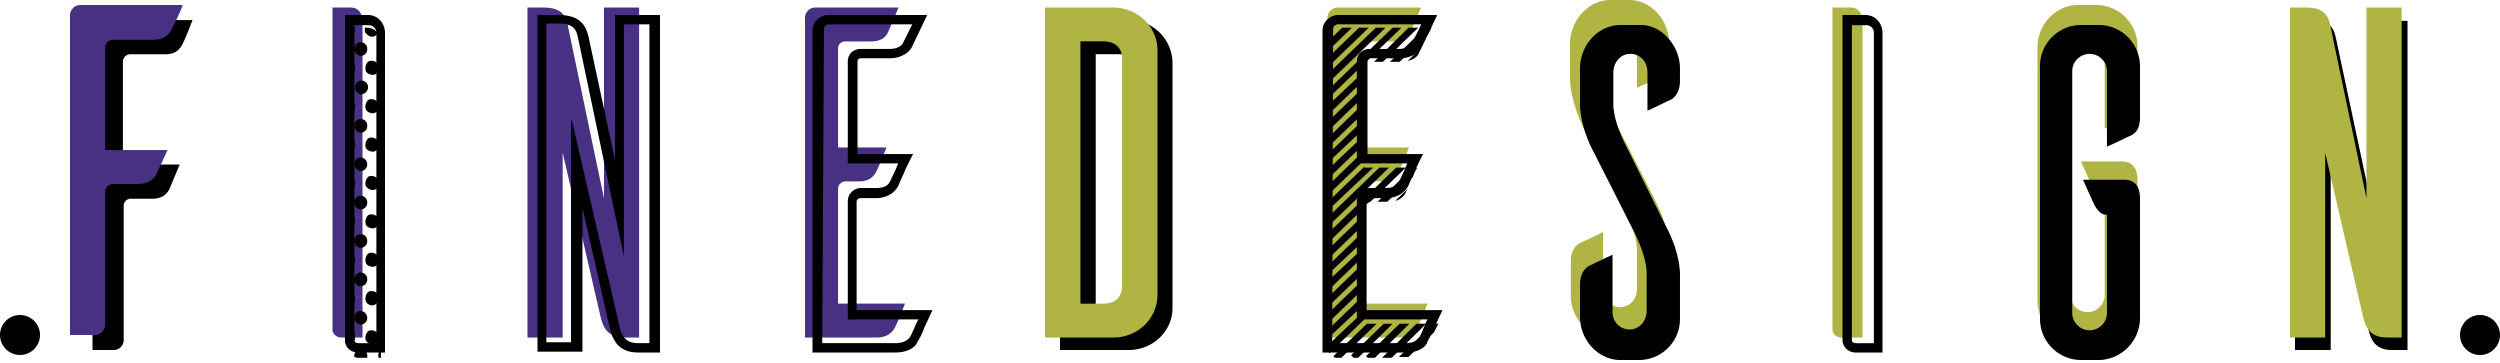 <svg xmlns="http://www.w3.org/2000/svg" viewBox="0 0 1000 145.249">
  <path id="Path" d="M26.773,35.1V19.913c0-4.05-2.9-7.425-6.773-7.425s-6.773,3.037-6.773,7.425V32.4c0,7.762,5.483,17.55,5.483,17.55L34.191,80.325C40.32,92.475,40,101.25,40,101.25v16.875C40,127.238,32.9,135,23.87,135H15.807C7.1,134.663.325,127.238.325,118.125v-13.5c0-4.387,1.935-6.412,3.548-7.425.968-.337,6.128-2.7,9.353-4.387v22.95A6.772,6.772,0,0,0,20,122.85c3.87,0,6.773-3.037,6.773-7.425V100.238c0-7.763-5.483-17.888-5.483-17.888L5.809,51.975C-.32,39.825,0,31.05,0,31.05V17.55C0,8.438,7.1,0,16.13,0h8.063C32.9.338,39.675,8.438,39.675,17.55v5.063c0,4.388-1.935,6.413-3.548,7.425C35.159,31.388,30,33.75,26.773,35.1Z" transform="translate(628)" fill="#b0b443"/>
  <path id="Path-2" data-name="Path" d="M40,37.556c0,4.4-1.967,6.429-3.607,7.444a72.472,72.472,0,0,1-9.508,4.4V19.286a6.889,6.889,0,1,0-13.77,0v96.429a6.889,6.889,0,1,0,13.77,0V76.466H26.23c-2.951,0-4.59-4.4-4.59-4.4l-4.262-9.474H33.77c3.934,0,6.23,2.368,6.23,7.444v48.045A17.075,17.075,0,0,1,24.262,135H16.393A16.708,16.708,0,0,1,0,118.083V16.917C0,7.782,7.213,0,16.393,0h7.869A16.6,16.6,0,0,1,40,16.917Z" transform="translate(815 2)" fill="#b0b443"/>
  <path id="Path-3" data-name="Path" d="M7.2,0C10.8,0,12,3.046,12,5.415V132H3.6A3.611,3.611,0,0,1,0,129.292V0Z" transform="translate(733 3)" fill="#b0b443"/>
  <path id="Path-4" data-name="Path" d="M40,118.427c-1.29,3.393-3.548,8.823-4.194,9.841-.968,1.7-2.9,3.733-7.1,3.733H0V3.733A4.21,4.21,0,0,1,3.871,0H37.419L33.226,9.841c-.645,1.7-2.581,3.733-6.774,3.733H16.129a2.783,2.783,0,0,0-2.9,3.054V55.99H32.581c-1.29,3.393-3.548,8.823-4.194,9.841-.968,1.7-2.581,3.733-6.774,3.733H16.129a2.969,2.969,0,0,0-2.9,3.054v45.81Z" transform="translate(531 3)" fill="#b0b443"/>
  <path id="Path-5" data-name="Path" d="M7.2,0C10.8,0,12,3.046,12,5.415V132H3.6A3.611,3.611,0,0,1,0,129.292V0Z" transform="translate(133 3)" fill="#483082"/>
  <path id="Path-6" data-name="Path" d="M45,132H38.672c-7.734,0-8.789-5.769-9.492-8.483L14.063,58.026V132H0V0H6.328c7.734,0,9.141,3.733,9.844,7.465L30.586,76.35V0H44.648V132Z" transform="translate(211 3)" fill="#483082"/>
  <path id="Path-7" data-name="Path" d="M40,118.427c-1.29,3.393-3.548,8.823-4.194,9.841-.968,1.7-2.9,3.733-7.1,3.733H0V3.733A4.21,4.21,0,0,1,3.871,0H37.419L33.226,9.841c-.645,1.7-2.581,3.733-6.774,3.733H16.129a2.783,2.783,0,0,0-2.9,3.054V55.99H32.581c-1.29,3.393-3.548,8.823-4.194,9.841-.968,1.7-2.581,3.733-6.774,3.733H16.129a2.969,2.969,0,0,0-2.9,3.054v45.81Z" transform="translate(322 3)" fill="#483082"/>
  <g transform="translate(531 11)">
    <path id="Path-8" data-name="Path" d="M5.3,0,0,5.118V8.872L9.193,0Z" transform="translate(0.579 0.074)"/>
    <path id="Path-9" data-name="Path" d="M12.021,0,0,11.6v3.754L15.911,0Z" transform="translate(0.579 0.074)"/>
    <path id="Path-10" data-name="Path" d="M18.739,0,0,18.085v3.754L22.629,0Z" transform="translate(0.579 0.074)"/>
    <path id="Path-11" data-name="Path" d="M25.457,0,0,24.569v3.412L28.993,0Z" transform="translate(0.579 0.074)"/>
    <path id="Path-12" data-name="Path" d="M3.536,13.649,17.679,0H13.789L0,13.649Z" transform="translate(18.611 0.074)"/>
    <path id="Path-13" data-name="Path" d="M14.143,0,0,13.308v3.754L14.143,3.412Z" transform="translate(0.579 17.476)"/>
    <path id="Path-14" data-name="Path" d="M3.889,13.649,15.2,2.73,16.618,0H14.143L0,13.649Z" transform="translate(24.975 0.074)"/>
    <path id="Path-15" data-name="Path" d="M14.143,0,0,13.649V17.4L14.143,3.754Z" transform="translate(0.579 23.619)"/>
    <path id="Path-16" data-name="Path" d="M5.657,0,0,5.46c2.829-.682,4.243-2.047,4.6-3.412Z" transform="translate(32.046 7.922)"/>
    <path id="Path-17" data-name="Path" d="M14.143,0,0,13.649V17.4L14.143,3.754Z" transform="translate(0.579 30.102)"/>
    <path id="Path-18" data-name="Path" d="M14.143,0,0,13.649v3.412L14.143,3.754Z" transform="translate(0.579 36.585)"/>
    <path id="Path-19" data-name="Path" d="M14.143,0,0,13.308v3.754L14.143,3.412Z" transform="translate(0.579 43.069)"/>
    <path id="Path-20" data-name="Path" d="M14.143,0,0,13.649V17.4L14.143,3.754Z" transform="translate(0.579 49.211)"/>
    <path id="Path-21" data-name="Path" d="M14.143.341V0L0,13.649v3.412L17.679.341Z" transform="translate(0.579 55.694)"/>
    <path id="Path-22" data-name="Path" d="M20.154,0,0,19.45V23.2L24.043,0Z" transform="translate(0.579 56.036)"/>
    <path id="Path-23" data-name="Path" d="M16.618,13.649,30.761,0H26.871L0,25.934v3.754L14.143,16.038A4.2,4.2,0,0,1,16.618,13.649Z" transform="translate(0.579 56.036)"/>
    <path id="Path-24" data-name="Path" d="M14.143,0,0,13.649V17.4L14.143,3.754Z" transform="translate(0.579 74.803)"/>
    <path id="Path-25" data-name="Path" d="M15.911,0H14.143L0,13.649H3.889l10.254-9.9A12.41,12.41,0,0,1,15.911,0Z" transform="translate(20.025 56.036)"/>
    <path id="Path-26" data-name="Path" d="M14.143,0,0,13.649v3.412L14.143,3.754Z" transform="translate(0.579 81.287)"/>
    <path id="Path-27" data-name="Path" d="M4.243,1.365c0-.341.354-.682.707-1.365L0,4.777A6.241,6.241,0,0,0,4.243,1.365Z" transform="translate(27.096 64.566)"/>
    <path id="Path-28" data-name="Path" d="M14.143,0,0,13.308v3.754L14.143,3.412Z" transform="translate(0.579 87.77)"/>
    <path id="Path-29" data-name="Path" d="M14.143,0,0,13.649V17.4L14.143,3.754Z" transform="translate(0.579 93.912)"/>
    <path id="Path-30" data-name="Path" d="M14.143,3.754V0L0,13.649V16.72l.354.341Z" transform="translate(0.579 100.396)"/>
    <path id="Path-31" data-name="Path" d="M14.143,0,0,13.649v3.412L14.143,3.754Z" transform="translate(0.579 106.879)"/>
    <path id="Path-32" data-name="Path" d="M14.143,0,0,13.308v3.754L14.143,3.412Z" transform="translate(0.579 113.363)"/>
    <path id="Path-33" data-name="Path" d="M13.436,0,0,12.967l.707.682H3.182L17.325,0Z" transform="translate(2.346 118.481)"/>
    <path id="Path-34" data-name="Path" d="M13.082,0,0,12.626l1.061,1.024H2.829L16.618,0Z" transform="translate(9.418 118.481)"/>
    <path id="Path-35" data-name="Path" d="M13.436,0,0,12.967l.707.682H3.536L17.325,0Z" transform="translate(15.429 118.481)"/>
    <path id="Path-36" data-name="Path" d="M13.789,0,0,13.649H3.889L17.679,0Z" transform="translate(21.793 118.481)"/>
    <path id="Path-37" data-name="Path" d="M13.789,0,0,13.308H3.889l10.254-9.9A31.283,31.283,0,0,1,15.911,0Z" transform="translate(28.511 118.481)"/>
  </g>
  <g transform="translate(389 161)">
    <path id="Shape" d="M47.669,54.5c-1.623,0-2.7-.282-3.054-1.686a4.066,4.066,0,0,1,.339-3.371h-.339A4.356,4.356,0,0,1,41.224,48.1c-1.351-1.342-2.036-3.724-2.036-7.079-3.309,2.959-6.36,4.707-8.822,5.057a4.089,4.089,0,0,1-4.072-2.7l-1.187,1.18-1.188,1.18c-2.776,2.76-5.148,4.045-7.464,4.045a3.081,3.081,0,0,1-1.7-.337,4.705,4.705,0,0,1-2.375-2.7,11.421,11.421,0,0,1,.339-5.731c-3.451,3.428-6.914,5.394-9.5,5.394A3.183,3.183,0,0,1,.169,44.724c-.675-2.014.695-5.077,4.072-9.1,2.192-2.541,4.19-4.084,6.107-4.72a11.531,11.531,0,0,1,5.09-1.349,10.549,10.549,0,0,1,2.162.25l.013,0a3.356,3.356,0,0,0,.54.085.639.639,0,0,1,1.018,0c.334.332.679.675.679,1.012a.63.63,0,0,1,0,1.012l0,.005a78.458,78.458,0,0,0-3.39,7.411,13.1,13.1,0,0,0-1.018,6.743c.337.671.68,1.012,1.018,1.012a.982.982,0,0,0,.436.085A9.082,9.082,0,0,0,20.867,45.4a25.462,25.462,0,0,0,6.106-6.069c.164-.49.336-.919.488-1.3l.009-.022.013-.03.013-.031c.163-.406.331-.825.5-1.318a20.732,20.732,0,0,1,5.09-6.743,10.25,10.25,0,0,1,6.76-2.806,8.709,8.709,0,0,1,2.74.446L43.6,24.5c.536-1.333,1.061-2.668,1.5-3.8l0-.011,0-.009.01-.027c1.406-3.586,2.735-6.972,4.247-9.977l.017-.034a66.984,66.984,0,0,1,4.394-8.058A6.346,6.346,0,0,1,56.831.221,6.329,6.329,0,0,1,58.367,0a3.216,3.216,0,0,1,1.857.559,3.4,3.4,0,0,1,1.07.979l.008.009a8.951,8.951,0,0,0,.619.7,5.382,5.382,0,0,1,1.018,3.708,25.746,25.746,0,0,1-1.7,7.08c-.707,2.457-3.338,6.492-6.447,11.126a114.96,114.96,0,0,1-11.2,14.16c-.675,4.027-.333,6.749,1.018,8.091.339.675.679.675,1.357.675,1.783-.355,3.509-1.464,5.768-3.709a43.633,43.633,0,0,0,5.41-5.709l.013-.015.006-.007a5.718,5.718,0,0,0-.339-2.36V34.61c-.676-2.684-.333-4.726,1.018-6.068a4.678,4.678,0,0,1,2.712-1.685,8.486,8.486,0,0,1,2.717-.338h1.356c.338,0,.68.34,1.018,1.012a.5.5,0,0,1,.14.366,1.582,1.582,0,0,1-.48.982L59.545,34.61v.675a1.094,1.094,0,0,1,.679.337c.334.332.679.675.679,1.012a1.24,1.24,0,0,1-.339,1.012.439.439,0,0,1-.168.336.44.44,0,0,0-.171.338,2.485,2.485,0,0,0,.168.839l0,.005,0,.006a2.473,2.473,0,0,1,.167.835c2.1-1.043,4.959-2.83,8.482-5.057a1.256,1.256,0,0,1,1.018-.337c.339,0,.684.343,1.018.675A1.237,1.237,0,0,1,71.42,36.3c0,.338-.345.681-.679,1.012-4.037,2.675-7.425,4.721-11.2,4.721a11.08,11.08,0,0,1-1.357,6.743,12.086,12.086,0,0,1-6.447,4.72A11.851,11.851,0,0,1,47.669,54.5ZM57.848,44.05a1.217,1.217,0,0,0-.509.169,1.217,1.217,0,0,1-.509.169,17.52,17.52,0,0,0-5.768,4.046c-1.252,1.555-2.375,3.008-2.375,3.709h1.018a4.982,4.982,0,0,0,1.418-.307c.365-.112.778-.239,1.3-.368C56.329,50.172,58.206,47.607,57.848,44.05ZM40.884,29.89a6.788,6.788,0,0,0-2.552.5c-.184.066-.343.121-.5.173l-.005,0-.005,0a7.112,7.112,0,0,0-2.025,1.344l0,0a14.556,14.556,0,0,0-3.049,3.7c.335.333.679.676.679,1.012a1.24,1.24,0,0,1-.339,1.012,18.676,18.676,0,0,1-1.186,1.515l-.023.027a18.273,18.273,0,0,0-1.166,1.492,2.116,2.116,0,0,0,0,2.023,1.859,1.859,0,0,1,.278.367c.111.178.191.307.4.307h.679c1.856-.308,5.237-2.152,9.161-6.405.333-1.987.677-4.038,1.357-6.743A2.57,2.57,0,0,0,40.884,29.89Zm-23.75,2.36a11.851,11.851,0,0,0-4.072,1.012,14.31,14.31,0,0,0-5.429,4.046A10.791,10.791,0,0,0,5.6,39.667,7.3,7.3,0,0,1,4.58,41.352a1.191,1.191,0,0,1-.169.5l0,.008a1.19,1.19,0,0,0-.167.5v1.012H5.6A16.691,16.691,0,0,0,11.027,40,20.727,20.727,0,0,0,17.134,32.25ZM59.206,2.919c-.678,0-1.367.684-2.033,1.345A67.326,67.326,0,0,0,51.4,15.73a100.041,100.041,0,0,0-6.447,16.857,96.679,96.679,0,0,0,7.122-9.111c.664-.925,1.18-1.641,1.7-2.353a48.257,48.257,0,0,0,5.429-9.1,22.092,22.092,0,0,0,1.357-6.743,5.339,5.339,0,0,0-1.018-2.36ZM60.563,29.89c-.339,0-.339,0-.679.337a.438.438,0,0,1-.168.335.441.441,0,0,0-.171.339Z" transform="translate(0.509 0.193)"/>
    <rect id="Rectangle" width="27.143" height="1.686" transform="translate(67.857 49.3)"/>
    <path id="Shape-2" data-name="Shape" d="M22.562,48.464h-.679a3.454,3.454,0,0,1-2.374-1.349,6.04,6.04,0,0,1-1.018-3.708c0-2.54,1.465-5.451,4.749-9.44,2.994-3.636,8.017-6.7,14.929-9.1v-.005a12.188,12.188,0,0,0-.679-4.715,18.249,18.249,0,0,1-.339-7.417c-3.14,2.427-5.84,3.709-7.8,3.709a2.57,2.57,0,0,1-1.7-.338,40.617,40.617,0,0,1-3.732,4.045C21.142,22.9,18.77,24.19,16.456,24.19a3.074,3.074,0,0,1-1.7-.338,4.714,4.714,0,0,1-2.375-2.7,11.42,11.42,0,0,1,.339-5.731c-3.45,3.429-6.914,5.395-9.5,5.395A3.185,3.185,0,0,1,.169,19.133,5.313,5.313,0,0,1,.679,15.34,24.042,24.042,0,0,1,4.241,10.03c2.192-2.54,4.19-4.084,6.107-4.72a11.547,11.547,0,0,1,5.089-1.348,10.73,10.73,0,0,1,2.157.248l.017,0a3.513,3.513,0,0,0,.54.085.64.64,0,0,1,1.018,0c.334.332.679.675.679,1.012a.731.731,0,0,1,.255.506.731.731,0,0,1-.255.506,78.691,78.691,0,0,0-3.393,7.417,13.1,13.1,0,0,0-1.018,6.743c.337.671.68,1.012,1.018,1.012a.982.982,0,0,0,.436.085,9.082,9.082,0,0,0,3.975-1.771,24.868,24.868,0,0,0,6.446-6.069,7.8,7.8,0,0,1,1.018-3.5,21.292,21.292,0,0,1,3.054-4.257,26.878,26.878,0,0,1,5.09-4.045,14.646,14.646,0,0,1,4.4-1.683l.009,0h3.392A3.42,3.42,0,0,0,45.634.59c.339-.337.339-.337.679-.337A2.232,2.232,0,0,1,47.288,0a1,1,0,0,1,.721.253,1.924,1.924,0,0,0,.367.275c.181.111.312.191.312.4.328.652.029,1.306-.679,2.36A24.127,24.127,0,0,1,43.6,8.007l-.679.674a1.183,1.183,0,0,0-.678.337,13.311,13.311,0,0,0-1.018,10.114,13.529,13.529,0,0,1,1.018,5.057,72.928,72.928,0,0,1,13.232-1.349c.2,0,.391.117.391.208,0,.037-.03.068-.088.091a.9.9,0,0,1-.3.039,1.239,1.239,0,0,1,.339,1.012,1.237,1.237,0,0,1-.339,1.011,1.256,1.256,0,0,1-1.018.338,53.471,53.471,0,0,0-13.571,1.686,32.747,32.747,0,0,1-2.333,7.544,24.124,24.124,0,0,1-4.114,6.279A31.982,31.982,0,0,1,28.246,46.4,12.807,12.807,0,0,1,22.562,48.464ZM39.188,28.236c-5.632,2.1-9.627,4.525-12.215,7.417-3.009,3.363-4.411,5.934-4.411,8.091v1.349a.733.733,0,0,0,.679.674,3.636,3.636,0,0,0,.517.036c2.284,0,5.159-1.987,9.322-6.441,2.634-2.945,4.347-6.577,6.107-11.126ZM15.777,6.658A11.851,11.851,0,0,0,11.705,7.67a14.31,14.31,0,0,0-5.429,4.045,10.763,10.763,0,0,0-2.036,2.361,7.425,7.425,0,0,1-1.018,1.686,1.19,1.19,0,0,1-.166.5l0,.005a1.206,1.206,0,0,0-.17.506v1.012H4.241A16.7,16.7,0,0,0,9.67,14.413,20.727,20.727,0,0,0,15.777,6.658ZM41.9,2.276a11.849,11.849,0,0,0-4.072,1.011,13.493,13.493,0,0,0-5.09,4.046c-.3.443-.6.825-.863,1.163a7.672,7.672,0,0,0-.834,1.2c.335.332.679.674.679,1.012a1.237,1.237,0,0,1-.339,1.011,7.06,7.06,0,0,1-.679,1.013,7.065,7.065,0,0,0-.678,1.01h1.018c2.3-.327,5-2.577,8.482-7.08l1.018-2.022,0-.005A19.327,19.327,0,0,1,41.9,2.276Z" transform="translate(101.955 25.784)"/>
    <path id="Shape-3" data-name="Shape" d="M56.409,50.374h-.679a3.455,3.455,0,0,1-2.372-1.347,6.048,6.048,0,0,1-1.02-3.71c0-2.539,1.465-5.451,4.749-9.44,2.994-3.636,8.017-6.7,14.929-9.1v-.005a12.187,12.187,0,0,0-.679-4.715,17.04,17.04,0,0,1-.679-4.383c-2.054,2.041-3.624,3.081-5.09,3.371H64.552a2.872,2.872,0,0,1-2.375-.674,4.549,4.549,0,0,1-1.7-3.034l-.679.674c-3.009,2.99-6.028,4.383-9.5,4.383a7.783,7.783,0,0,1-4.75-1.349,5.718,5.718,0,0,1-2.375-3.371,41.1,41.1,0,0,1-4.747,5.392l-.006.006c-2.362,2.347-4.069,4.043-5.425,4.717A5.5,5.5,0,0,1,30.285,28.8h-.679a2.6,2.6,0,0,1-1.357-.674A5.509,5.509,0,0,1,27.231,26.1a11.245,11.245,0,0,1,.679-5.731L30.964,14.3a34.49,34.49,0,0,0,1.719-3.347c.227-.486.441-.945.656-1.373.732-1.456.992-2.748.678-3.371V5.871a.332.332,0,0,0-.339-.337,1.213,1.213,0,0,1-.508-.168A1.209,1.209,0,0,0,32.66,5.2a4.638,4.638,0,0,0-1.473-.253c-1.386,0-2.711.7-4.295,2.276A21.515,21.515,0,0,0,23.5,11.265a8.63,8.63,0,0,0-1.211,1.614l-.006.009c-.148.231-.3.47-.48.737l-.011.019-.009.016c-2.7,4.691-4.051,7.045-4.051,7.382a.733.733,0,0,1-.679.675.467.467,0,0,1-.339.149,1.113,1.113,0,0,1-.339-.075,1.114,1.114,0,0,0-.339-.075.733.733,0,0,1-.679-.675V20.031a5.708,5.708,0,0,1,.679-1.686c-2.518,1.668-5.5,3.371-8.482,3.371a7.263,7.263,0,0,1-4.072-1.349A7.859,7.859,0,0,1,.088,14.637,11.385,11.385,0,0,1,1.445,7.894,18.762,18.762,0,0,1,4.5,3.174c.339,0,.677-.336,1.352-1.006l.008-.008A6.105,6.105,0,0,1,8.231.477,7.052,7.052,0,0,1,10.391,0a2.809,2.809,0,0,1,.895.139,4.723,4.723,0,0,0,.674.5,4.74,4.74,0,0,1,.682.508,16.431,16.431,0,0,1,1.018,2.36,5.184,5.184,0,0,1-1.7,4.72,25.457,25.457,0,0,1-4.75,3.708A40.031,40.031,0,0,1,2.8,13.963v1.012a6.343,6.343,0,0,0,2.375,3.708,5.411,5.411,0,0,0,2.608.653,10.659,10.659,0,0,0,5.7-2.122,39.766,39.766,0,0,0,6.956-6.286c.507-1.177,1.1-2.361,1.734-3.614l.005-.01.017-.034c.641-1.274,1.3-2.591,1.976-4.095a.733.733,0,0,1,.679-.675A.467.467,0,0,1,25.2,2.35a1.112,1.112,0,0,1,.339.075,1.114,1.114,0,0,0,.339.075,1.758,1.758,0,0,1,.679,1.349,8.943,8.943,0,0,1,4.883-1.614,6.966,6.966,0,0,1,1.9.265,5.926,5.926,0,0,1,3.053,2.7,7.707,7.707,0,0,1-.339,4.721c-.672,1.669-1.695,3.7-2.684,5.673l-.005.01-.024.048,0,.008a36.95,36.95,0,0,0-2.71,5.049,7.026,7.026,0,0,0-.679,4.383,1.171,1.171,0,0,0,.339.674h.339a1.2,1.2,0,0,1,.679-.337,1.511,1.511,0,0,0,.709-.306l.008,0c.18-.111.384-.236.641-.363a9.018,9.018,0,0,0,2.029-1.679l.006-.006,2.714-2.7.005-.005a48.25,48.25,0,0,0,3.727-4.04,19.7,19.7,0,0,1,1.348-1.7l.019-.022c.437-.513.888-1.043,1.347-1.652a5.753,5.753,0,0,0,.337-.835l0-.008a5.9,5.9,0,0,1,.339-.842c1.642-3.589,3.992-6.046,6.447-6.743a4.347,4.347,0,0,1,2.036-.338,2.241,2.241,0,0,1,.912.211,1.228,1.228,0,0,0,.446.126,1.062,1.062,0,0,0,.678.338c.335.332.679.674.679,1.011a1.239,1.239,0,0,1-.339,1.012c-.333.331-.678.674-1.017.674a1.259,1.259,0,0,1-1.018-.337H51.321c-.678,0-1.368.685-2.035,1.348a7.081,7.081,0,0,1-1.358,2.024c.339.337.339.337.339.674a1.24,1.24,0,0,1-.339,1.012,8.888,8.888,0,0,0-.842,1l-.006.008a9.091,9.091,0,0,1-.849,1.012c-.686,2.044-.324,3.72,1.018,4.72a5.879,5.879,0,0,0,3.193.806A9.523,9.523,0,0,0,52,19.694c1.76-.292,3.644-1.332,6.106-3.371l2.714-2.7c0-.337,0-.337.339-.674.172-.342.351-.787.508-1.179l.013-.033c.163-.4.331-.819.5-1.148a17.847,17.847,0,0,1,2.714-5.057c.353-.467.662-.891.935-1.266l.079-.109.005-.007a14.492,14.492,0,0,1,1.016-1.316c.333-.331.678-.674,1.018-.674a1.259,1.259,0,0,1,1.018.337c.334.332.679.675.679,1.012A1.24,1.24,0,0,1,69.3,4.523a28.849,28.849,0,0,0-3.054,4.72,7.375,7.375,0,0,1-.5.825l-.013.019-.008.011a7.332,7.332,0,0,0-.5.83,1.24,1.24,0,0,1,.339,1.012,1.24,1.24,0,0,1-.339,1.012l-.849.843-.848.842v.338c-.715,1.776-.293,3.08.339,3.708h.679c1.013,0,2.04-.68,3.054-2.022.994-1.317,2.021-2.679,3.393-4.383a4.8,4.8,0,0,1,.679-2.023V9.917a11.92,11.92,0,0,1,.971-2l0-.007c.136-.238.277-.485.382-.695a7.992,7.992,0,0,1,2.036-3.035,8.049,8.049,0,0,1,3.053-2.022A2.231,2.231,0,0,1,79.1,1.91a1,1,0,0,1,.721.253,1.866,1.866,0,0,0,.37.275c.179.111.309.191.309.4a2.129,2.129,0,0,1-.339,2.36c-.18.179-.411.433-.679.727l-.008.009a32.837,32.837,0,0,1-3.383,3.309,25.262,25.262,0,0,1-2.375,4.046,16.346,16.346,0,0,0,0,8.091,13.522,13.522,0,0,1,1.018,5.057,73.12,73.12,0,0,1,13.232-1.348,2.687,2.687,0,0,1,.644.09,1.681,1.681,0,0,0,.361.059.468.468,0,0,0,.352-.149A1.237,1.237,0,0,1,89.66,26.1a1.239,1.239,0,0,1-.339,1.012,1.256,1.256,0,0,1-1.018.337,53.481,53.481,0,0,0-13.571,1.686A32.751,32.751,0,0,1,72.4,36.677a24.124,24.124,0,0,1-4.114,6.279,34.823,34.823,0,0,1-6.192,5.479A10.444,10.444,0,0,1,56.409,50.374ZM72.017,30.82h0c-5.631,2.1-9.626,4.524-12.215,7.417-3.009,3.364-4.411,5.935-4.411,8.091v1.349a.733.733,0,0,0,.679.674,3.69,3.69,0,0,0,.517.036c2.284,0,5.159-1.986,9.322-6.441A44.33,44.33,0,0,0,72.017,30.82ZM9.589,3.511A5.756,5.756,0,0,0,7.9,4.179l-.012.006a8.951,8.951,0,0,1-1.018.843l-.009.007a8.941,8.941,0,0,0-1.009.836A18.788,18.788,0,0,0,2.8,10.591a25.714,25.714,0,0,0,5.09-3.035C9.243,6.55,9.928,5.529,9.928,4.523A1.492,1.492,0,0,0,9.589,3.511Z" transform="translate(152.59 23.875)"/>
  </g>
  <path id="Path-38" data-name="Path" d="M0,3.8V132H8.64a4.027,4.027,0,0,0,3.84-4.1V74.566a2.865,2.865,0,0,1,3.2-3.077H24c4.16,0,5.76-2.051,6.72-3.761l4.16-9.914H12.16V16.789a2.971,2.971,0,0,1,2.88-3.077H29.12c4.16,0,5.76-2.051,6.72-3.761.64-1.026,2.88-6.5,4.16-9.914H3.52C1.6-.3,0,1.747,0,3.8Z" transform="translate(37 8)"/>
  <path id="Shape-4" data-name="Shape" d="M49,135H40.187c-3.776,0-6.673-1.227-8.609-3.647A14.99,14.99,0,0,1,29,125.5c-.032-.128-.063-.248-.092-.362L17.978,77.191V134.66H0V0H8.46c8.675,0,10.888,4.249,11.986,8.842L31.021,58.149V0H49ZM13.748,42.166l19.036,82.292c.7,3.363,2.122,6.8,7.4,6.8H44.77V3.74H34.547V96.575L16.216,9.182c-.383-1.847-.841-3.188-1.939-4.166-1.238-1.1-3.2-1.615-6.169-1.615H3.525V130.919H13.4V42.166h.353Z" transform="translate(215 6)"/>
  <path id="Shape-5" data-name="Shape" d="M27.5,132H0V0H27.5A17.4,17.4,0,0,1,45,16.756v98.487C45,124.483,37.15,132,27.5,132ZM14.286,13.679V118.663h9.285c2.8,0,7.5-.889,7.5-6.839V20.518c0-5.042-3.875-6.839-7.5-6.839Z" transform="translate(424 8)"/>
  <path id="Shape-6" data-name="Shape" d="M33.177,135H0V5.766A6.392,6.392,0,0,1,6.353,0H45.882l-6,12.55a6.738,6.738,0,0,1-2.338,2.756A11.517,11.517,0,0,1,30.706,17.3H19.412A1.276,1.276,0,0,0,18,18.656V55.628H40.235l-1.412,2.713c-.285.685-.623,1.36-.981,2.076a27.714,27.714,0,0,0-1.49,3.351c-.671,1.291-1.2,2.582-1.588,3.525-.224.546-.4.976-.53,1.224a8.96,8.96,0,0,1-3.662,3.519,11.816,11.816,0,0,1-5.515,1.229h-6a1.479,1.479,0,0,0-1.411,1.357V118.04H48l-3.176,6.783c-1.265,3.242-2.215,5.182-2.823,5.767C41.619,132.421,38.63,135,33.177,135ZM6.706,3.731A1.988,1.988,0,0,0,4.588,5.766l-.706,125.5H33.177c2.777,0,4.908-.964,6-2.714.348-.667,1.352-2.919,2.416-5.3l.055-.123.706-1.356H14.117V74.284A5.331,5.331,0,0,1,19.412,69.2h6c3.908,0,4.964-1.4,5.648-2.714.129-.248.306-.633.529-1.12.387-.843.917-2,1.589-3.289.177-.51.356-.941.53-1.359s.352-.847.528-1.355H14.117v-40.7a4.968,4.968,0,0,1,1.456-3.689,5.4,5.4,0,0,1,3.839-1.4H30.706c3.47,0,5.192-1.4,5.647-2.714l3.53-7.123Z" transform="translate(325 6)"/>
  <path id="Path-39" data-name="Path" d="M18.863,49.19s-5.523-9.838-5.523-17.641V19c0-4.071,2.924-7.463,6.823-7.463S26.986,14.587,26.986,19V34.263c3.249-1.357,8.448-4.071,9.422-4.41,1.625-1.018,3.574-3.053,3.574-7.463V17.3c0-8.82-7.148-17.3-15.6-17.3H16.264C7.166,0,.018,8.142.018,17.3v13.57s-.65,8.82,5.848,20.694L21.137,81.757S26.661,91.934,26.661,99.4v14.927c0,4.071-2.924,7.463-6.823,7.463a6.814,6.814,0,0,1-6.823-7.124V91.934c-3.249,1.357-8.448,4.071-9.422,4.41C1.968,97.362.018,99.4.018,103.808v13.57c.325,8.82,7.148,16.284,15.6,16.623h8.123a16.37,16.37,0,0,0,16.245-16.623V100.754s.65-8.82-5.848-20.694Z" transform="translate(632 10)"/>
  <path id="Shape-7" data-name="Shape" d="M16,135H5.333A5.223,5.223,0,0,1,0,130.591V0H9.1a6.547,6.547,0,0,1,5.1,2.29A7.481,7.481,0,0,1,16,7.123ZM3.765,4.071V130.252c0,.1.053,1.017,1.883,1.017h6.9V7.462A3.068,3.068,0,0,0,9.412,4.071Z" transform="translate(737 6)"/>
  <path id="Path-40" data-name="Path" d="M24.132,0H16.2A16.463,16.463,0,0,0,0,16.665v100.67A16.463,16.463,0,0,0,16.2,134h7.934A16.868,16.868,0,0,0,40,117.335V69.381c0-5.1-2.314-7.482-6.281-7.482H17.19l4.3,9.523s1.983,4.421,4.628,4.421h.661v39.112a6.945,6.945,0,1,1-13.884,0V18.706a6.945,6.945,0,1,1,13.884,0V48.635c3.306-1.36,8.6-4.081,9.587-4.421C38.347,43.193,40,41.492,40,36.731V16.325A16.556,16.556,0,0,0,24.132,0Z" transform="translate(816 10)"/>
  <path id="Path-41" data-name="Path" d="M31.071.342V76.259L16.429,7.523C15.714,3.762,14.286,0,6.429,0H0V132H14.286V58.135l15,65.316C30,126.187,31.071,132,38.571,132H45V.342Z" transform="translate(918 8)"/>
  <g transform="translate(139 11)">
    <path id="Path-42" data-name="Path" d="M2.585,5.46A2.626,2.626,0,0,0,5.169,2.73,2.619,2.619,0,0,0,2.585,0,2.626,2.626,0,0,0,0,2.73,2.861,2.861,0,0,0,2.585,5.46Z" transform="translate(2.723 5.875)"/>
    <path id="Path-43" data-name="Path" d="M1.261,3.412c.323.341.646,1.024.969,1.024V0A2.733,2.733,0,0,0,1.261,3.412Z" transform="translate(11.155 6.216)"/>
    <path id="Path-44" data-name="Path" d="M5.169,2.73A2.619,2.619,0,0,0,2.585,0,2.626,2.626,0,0,0,0,2.73,2.619,2.619,0,0,0,2.585,5.46,2.861,2.861,0,0,0,5.169,2.73Z" transform="translate(3.046 21.23)"/>
    <path id="Path-45" data-name="Path" d="M1.261,3.412c.323.341.646,1.024.969,1.024V0A2.733,2.733,0,0,0,1.261,3.412Z" transform="translate(11.155 21.571)"/>
    <path id="Path-46" data-name="Path" d="M2.585,5.46A2.626,2.626,0,0,0,5.169,2.73,2.619,2.619,0,0,0,2.585,0,2.626,2.626,0,0,0,0,2.73,2.861,2.861,0,0,0,2.585,5.46Z" transform="translate(2.723 36.585)"/>
    <path id="Path-47" data-name="Path" d="M1.261,3.412c.323.341.646,1.024.969,1.024V0A2.733,2.733,0,0,0,1.261,3.412Z" transform="translate(11.155 36.927)"/>
    <path id="Path-48" data-name="Path" d="M2.585,5.46A2.626,2.626,0,0,0,5.169,2.73,2.861,2.861,0,0,0,2.585,0,2.626,2.626,0,0,0,0,2.73,2.861,2.861,0,0,0,2.585,5.46Z" transform="translate(2.723 51.941)"/>
    <path id="Path-49" data-name="Path" d="M1.261,3.412c.323.341.646,1.024.969,1.024V0A2.733,2.733,0,0,0,1.261,3.412Z" transform="translate(11.155 52.282)"/>
    <path id="Path-50" data-name="Path" d="M2.585,5.46A2.626,2.626,0,0,0,5.169,2.73,2.619,2.619,0,0,0,2.585,0,2.626,2.626,0,0,0,0,2.73,2.619,2.619,0,0,0,2.585,5.46Z" transform="translate(2.723 67.296)"/>
    <path id="Path-51" data-name="Path" d="M1.261,3.412c.323.341.646,1.024.969,1.024V0C1.261,1.024.615,2.047,1.261,3.412Z" transform="translate(11.155 67.638)"/>
    <path id="Path-52" data-name="Path" d="M2.585,5.46A2.626,2.626,0,0,0,5.169,2.73,2.619,2.619,0,0,0,2.585,0,2.626,2.626,0,0,0,0,2.73,2.619,2.619,0,0,0,2.585,5.46Z" transform="translate(2.723 82.652)"/>
    <path id="Path-53" data-name="Path" d="M1.261,3.412c.323.341.646,1.024.969,1.024V0C1.261,1.024.615,2.047,1.261,3.412Z" transform="translate(11.155 82.993)"/>
    <path id="Path-54" data-name="Path" d="M2.585,5.46A2.626,2.626,0,0,0,5.169,2.73,2.619,2.619,0,0,0,2.585,0,2.626,2.626,0,0,0,0,2.73,2.619,2.619,0,0,0,2.585,5.46Z" transform="translate(2.723 98.007)"/>
    <path id="Path-55" data-name="Path" d="M1.261,3.412c.323.341.646,1.024.969,1.024V0C1.261,1.024.615,2.389,1.261,3.412Z" transform="translate(11.155 98.348)"/>
    <path id="Path-56" data-name="Path" d="M2.585,5.46A2.626,2.626,0,0,0,5.169,2.73,2.861,2.861,0,0,0,2.585,0,2.626,2.626,0,0,0,0,2.73,2.861,2.861,0,0,0,2.585,5.46Z" transform="translate(2.723 113.363)"/>
    <path id="Path-57" data-name="Path" d="M1.261,3.412c.323.341.646,1.024.969,1.024V0C1.261,1.024.615,2.389,1.261,3.412Z" transform="translate(11.155 113.704)"/>
    <path id="Path-58" data-name="Path" d="M2.585,0A2.626,2.626,0,0,0,0,2.73v.341c.323,0,.969.341,1.292.341H5.169V3.071A2.564,2.564,0,0,0,2.585,0Z" transform="translate(2.723 128.718)"/>
    <path id="Path-59" data-name="Path" d="M1.191,3.071h.969V.341C1.191.682.868,1.706,1.191,3.071Z" transform="translate(11.224 129.059)"/>
    <path id="Path-60" data-name="Path" d="M2.908.682V0H.323V3.412A2.447,2.447,0,0,0,2.908.682Z" transform="translate(0.138 0.074)"/>
    <path id="Path-61" data-name="Path" d="M3.877,3.412A2.6,2.6,0,0,0,5.169,2.047,5.641,5.641,0,0,0,.969,0H0V1.706C.969,3.071,2.585,4.095,3.877,3.412Z" transform="translate(6.923 0.074)"/>
    <path id="Path-62" data-name="Path" d="M2.908,2.73A2.619,2.619,0,0,0,.323,0V5.8A2.936,2.936,0,0,0,2.908,2.73Z" transform="translate(0.138 13.382)"/>
    <path id="Path-63" data-name="Path" d="M5.252,1.793A3.189,3.189,0,0,0,1.7.087C.405.428-.241,2.476.082,3.841S2.344,5.888,3.636,5.547A2.955,2.955,0,0,0,5.252,1.793Z" transform="translate(7.164 13.295)"/>
    <path id="Path-64" data-name="Path" d="M2.908,2.73A2.619,2.619,0,0,0,.323,0V5.8C1.938,5.8,2.908,4.436,2.908,2.73Z" transform="translate(0.138 28.737)"/>
    <path id="Path-65" data-name="Path" d="M5.252,1.793A3.189,3.189,0,0,0,1.7.087C.405.428-.241,2.476.082,3.841S2.344,5.888,3.636,5.547A2.955,2.955,0,0,0,5.252,1.793Z" transform="translate(7.164 28.65)"/>
    <path id="Path-66" data-name="Path" d="M2.908,2.73A2.619,2.619,0,0,0,.323,0V5.8C1.938,5.8,2.908,4.436,2.908,2.73Z" transform="translate(0.138 44.093)"/>
    <path id="Path-67" data-name="Path" d="M5.252,1.793A3.189,3.189,0,0,0,1.7.087C.405.428-.241,2.476.082,3.841S2.344,5.888,3.636,5.547A2.821,2.821,0,0,0,5.252,1.793Z" transform="translate(7.164 44.006)"/>
    <path id="Path-68" data-name="Path" d="M2.908,2.73A2.619,2.619,0,0,0,.323,0V5.8C1.938,5.8,2.908,4.436,2.908,2.73Z" transform="translate(0.138 59.448)"/>
    <path id="Path-69" data-name="Path" d="M5.252,1.793A3.189,3.189,0,0,0,1.7.087C.405.428-.241,2.476.082,3.841A3.189,3.189,0,0,0,3.636,5.547,2.821,2.821,0,0,0,5.252,1.793Z" transform="translate(7.164 59.361)"/>
    <path id="Path-70" data-name="Path" d="M2.908,2.73A2.619,2.619,0,0,0,.323,0V5.8C1.938,5.8,2.908,4.436,2.908,2.73Z" transform="translate(0.138 74.803)"/>
    <path id="Path-71" data-name="Path" d="M5.252,1.793A3.189,3.189,0,0,0,1.7.087C.405.428-.241,2.476.082,3.841S2.344,5.888,3.636,5.547A2.821,2.821,0,0,0,5.252,1.793Z" transform="translate(7.164 74.716)"/>
    <path id="Path-72" data-name="Path" d="M2.908,2.73A2.619,2.619,0,0,0,.323,0V5.8A3.184,3.184,0,0,0,2.908,2.73Z" transform="translate(0.138 90.5)"/>
    <path id="Path-73" data-name="Path" d="M5.252,1.793A3.189,3.189,0,0,0,1.7.087C.405.428-.241,2.476.082,3.841S2.344,5.888,3.636,5.547A2.821,2.821,0,0,0,5.252,1.793Z" transform="translate(7.164 90.072)"/>
    <path id="Path-74" data-name="Path" d="M2.908,2.73A2.619,2.619,0,0,0,.323,0V5.8A3.184,3.184,0,0,0,2.908,2.73Z" transform="translate(0.138 105.856)"/>
    <path id="Path-75" data-name="Path" d="M3.636,5.547A3.5,3.5,0,0,0,5.252,1.793C4.928.428,2.99-.254,1.7.087S-.241,2.476.082,3.841A2.712,2.712,0,0,0,3.636,5.547Z" transform="translate(7.164 105.427)"/>
    <path id="Path-76" data-name="Path" d="M.323,0V5.8a2.626,2.626,0,0,0,2.585-2.73C2.908,1.365,1.938,0,.323,0Z" transform="translate(0.138 120.87)"/>
    <path id="Path-77" data-name="Path" d="M5.252,1.793A3.189,3.189,0,0,0,1.7.087C.405.428-.241,2.476.082,3.841A3.189,3.189,0,0,0,3.636,5.547,2.955,2.955,0,0,0,5.252,1.793Z" transform="translate(7.164 121.124)"/>
  </g>
  <circle id="Oval" cx="8" cy="8" r="8" transform="translate(0 126)"/>
  <circle id="Oval-2" data-name="Oval" cx="8" cy="8" r="8" transform="translate(984 126)"/>
  <path id="Shape-8" data-name="Shape" d="M27.284,132H0V0H27.284A17.881,17.881,0,0,1,39.6,4.865,16.949,16.949,0,0,1,45,16.584v98.831a17.033,17.033,0,0,1-5.271,11.72A17.885,17.885,0,0,1,27.284,132ZM14.173,13.539V118.462h9.212c4.659,0,7.441-2.657,7.441-7.108V20.308c0-4.991-3.844-6.769-7.441-6.769Z" transform="translate(418 3)" fill="#b0b443"/>
  <path id="Path-78" data-name="Path" d="M45,132H38.672c-7.734,0-8.789-5.769-9.492-8.483L14.063,58.026V132H0V0H6.328c7.734,0,9.141,3.733,9.844,7.465L30.586,76.35V0H44.648V132Z" transform="translate(916 3)" fill="#b0b443"/>
  <path id="Path-79" data-name="Path" d="M45,.339a105.123,105.123,0,0,1-4.57,9.841c-1.055,1.7-2.812,3.733-7.383,3.733H17.227a3.1,3.1,0,0,0-3.164,3.054V58.026H39.023l-4.57,9.841C33.4,69.563,31.641,71.6,27.07,71.6H17.578c-2.109,0-3.516,1.357-3.516,3.054v53.275A4.2,4.2,0,0,1,9.844,132H0V4.072A4.2,4.2,0,0,1,4.219,0H45Z" transform="translate(28 2)" fill="#483082"/>
  <path id="SVGID_1_" d="M16,135H5.333a5.643,5.643,0,0,1-3.608-1.187A4.753,4.753,0,0,1,0,130.591V0H9.1a6.547,6.547,0,0,1,5.1,2.29A7.481,7.481,0,0,1,16,7.123ZM3.765,4.071V130.252c0,.1.053,1.017,1.883,1.017h6.9V7.462A3.068,3.068,0,0,0,9.412,4.071Z" transform="translate(138 6)"/>
  <path id="SVGID_3_" d="M33.177,135H0V5.766A6.392,6.392,0,0,1,6.353,0H45.882l-6,12.55a6.738,6.738,0,0,1-2.338,2.756A11.517,11.517,0,0,1,30.706,17.3H19.412A1.276,1.276,0,0,0,18,18.656V55.628H40.235l-1.412,2.713c-.285.685-.623,1.36-.981,2.076a27.714,27.714,0,0,0-1.49,3.351c-.671,1.291-1.2,2.582-1.588,3.525-.224.546-.4.976-.53,1.224a8.96,8.96,0,0,1-3.662,3.519,11.816,11.816,0,0,1-5.515,1.229h-6a1.479,1.479,0,0,0-1.411,1.357V118.04H48l-3.176,6.783a43.693,43.693,0,0,1-2.531,5.231c-.127.23-.227.412-.292.536C41.683,132.116,39.43,135,33.177,135ZM6.353,3.731A1.988,1.988,0,0,0,4.235,5.766l-.353,125.5H33.177c2.68,0,4.9-.932,5.647-2.374.372-.715,1.437-3.116,2.471-5.766L42,121.772H13.765V74.284A5.33,5.33,0,0,1,19.058,69.2h6c3.908,0,4.964-1.4,5.648-2.714.129-.248.306-.633.529-1.12.387-.843.917-2,1.589-3.289.177-.51.356-.941.53-1.359s.352-.847.528-1.355H13.765v-40.7a4.968,4.968,0,0,1,1.456-3.689,5.4,5.4,0,0,1,3.838-1.4H30.353c3.47,0,5.193-1.4,5.647-2.714l3.53-7.123Z" transform="translate(529 6)"/>
</svg>
